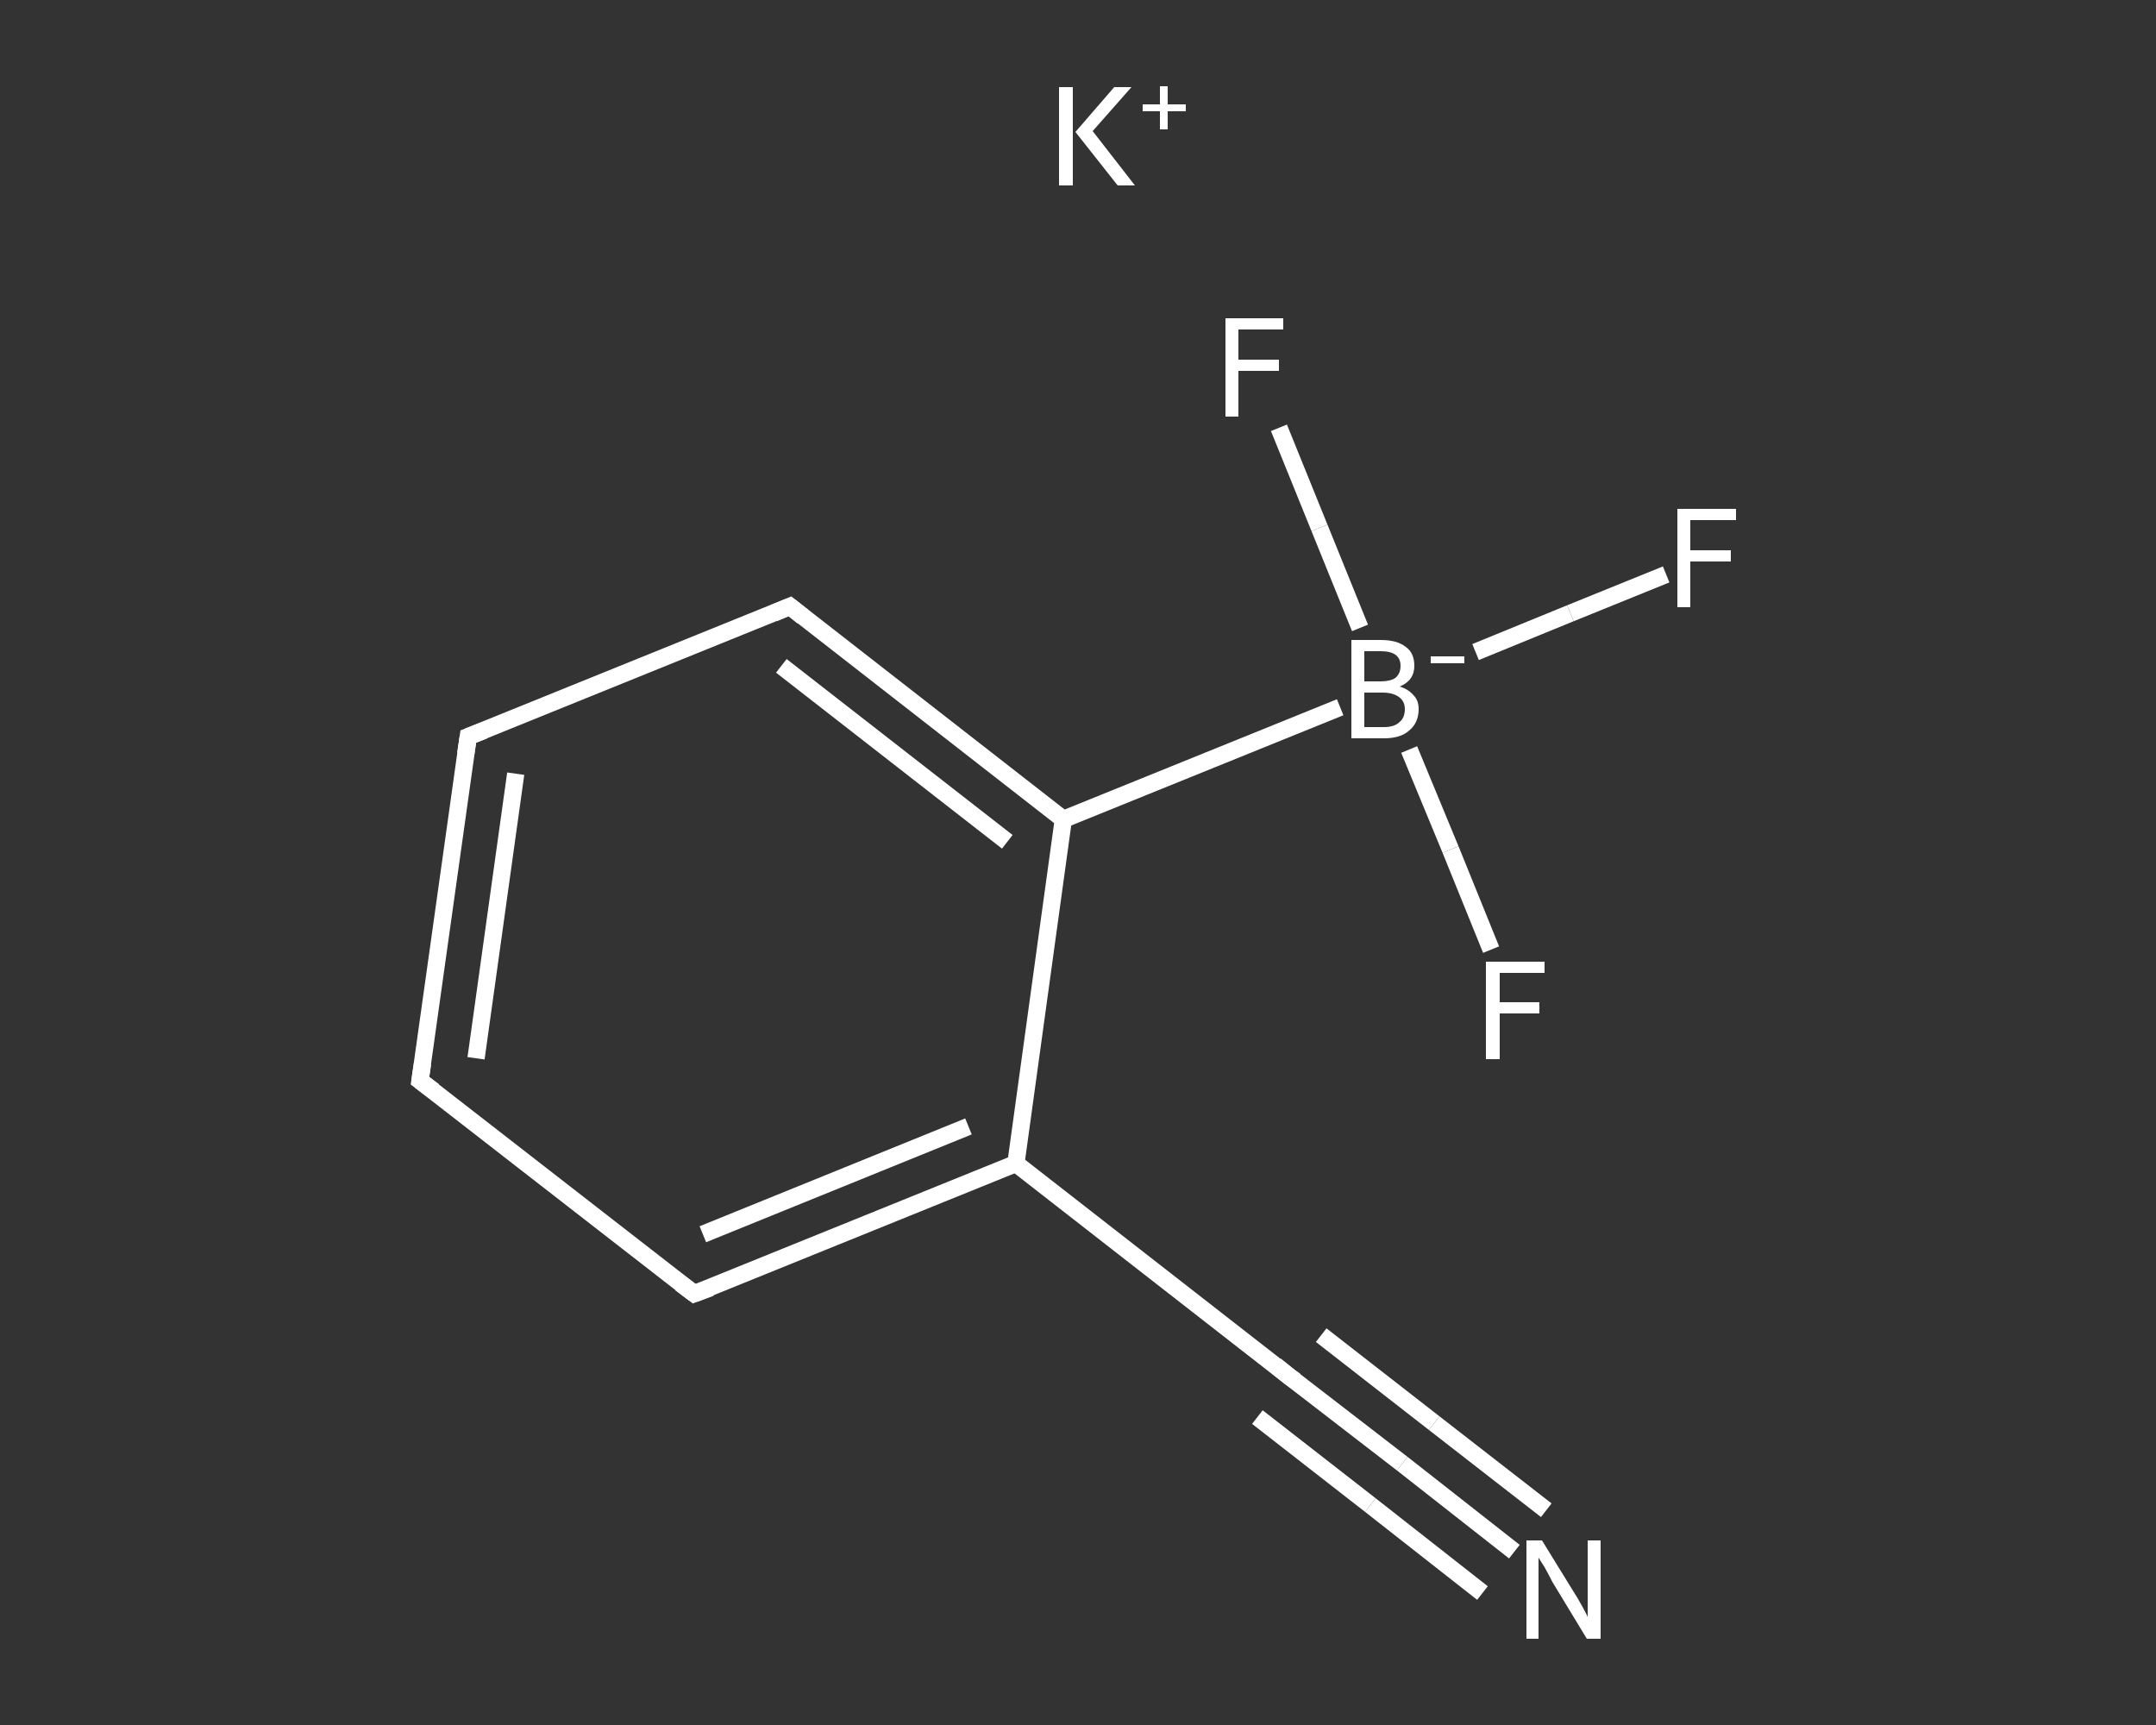 <?xml version='1.0' encoding='iso-8859-1'?>
<svg version='1.1' baseProfile='full'
              xmlns='http://www.w3.org/2000/svg'
                      xmlns:rdkit='http://www.rdkit.org/xml'
                      xmlns:xlink='http://www.w3.org/1999/xlink'
                  xml:space='preserve'
width='250px' height='200px' viewBox='0 0 250 200'>
<rect x="0" y="0" width="250" height="200" fill="#333333" stroke="none"/>
<!-- END OF HEADER -->
<rect style='opacity:1.0;fill:transparent;stroke:none' width='250.0' height='200.0' x='0.0' y='0.0'> </rect>
<path class='bond-0 atom-0 atom-1' d='M 175.6,179.9 L 162.6,169.7' style='fill:none;fill-rule:evenodd;stroke:#FFFFFF;stroke-width:2.0px;stroke-linecap:butt;stroke-linejoin:miter;stroke-opacity:1' />
<path class='bond-0 atom-0 atom-1' d='M 162.6,169.7 L 149.5,159.6' style='fill:none;fill-rule:evenodd;stroke:#FFFFFF;stroke-width:2.0px;stroke-linecap:butt;stroke-linejoin:miter;stroke-opacity:1' />
<path class='bond-0 atom-0 atom-1' d='M 171.9,184.7 L 158.9,174.5' style='fill:none;fill-rule:evenodd;stroke:#FFFFFF;stroke-width:2.0px;stroke-linecap:butt;stroke-linejoin:miter;stroke-opacity:1' />
<path class='bond-0 atom-0 atom-1' d='M 158.9,174.5 L 145.8,164.3' style='fill:none;fill-rule:evenodd;stroke:#FFFFFF;stroke-width:2.0px;stroke-linecap:butt;stroke-linejoin:miter;stroke-opacity:1' />
<path class='bond-0 atom-0 atom-1' d='M 179.3,175.1 L 166.3,165.0' style='fill:none;fill-rule:evenodd;stroke:#FFFFFF;stroke-width:2.0px;stroke-linecap:butt;stroke-linejoin:miter;stroke-opacity:1' />
<path class='bond-0 atom-0 atom-1' d='M 166.3,165.0 L 153.2,154.8' style='fill:none;fill-rule:evenodd;stroke:#FFFFFF;stroke-width:2.0px;stroke-linecap:butt;stroke-linejoin:miter;stroke-opacity:1' />
<path class='bond-1 atom-1 atom-2' d='M 149.5,159.6 L 117.8,134.9' style='fill:none;fill-rule:evenodd;stroke:#FFFFFF;stroke-width:2.0px;stroke-linecap:butt;stroke-linejoin:miter;stroke-opacity:1' />
<path class='bond-2 atom-2 atom-3' d='M 117.8,134.9 L 80.5,150.0' style='fill:none;fill-rule:evenodd;stroke:#FFFFFF;stroke-width:2.0px;stroke-linecap:butt;stroke-linejoin:miter;stroke-opacity:1' />
<path class='bond-2 atom-2 atom-3' d='M 112.3,130.6 L 81.5,143.1' style='fill:none;fill-rule:evenodd;stroke:#FFFFFF;stroke-width:2.0px;stroke-linecap:butt;stroke-linejoin:miter;stroke-opacity:1' />
<path class='bond-3 atom-3 atom-4' d='M 80.5,150.0 L 48.7,125.3' style='fill:none;fill-rule:evenodd;stroke:#FFFFFF;stroke-width:2.0px;stroke-linecap:butt;stroke-linejoin:miter;stroke-opacity:1' />
<path class='bond-4 atom-4 atom-5' d='M 48.7,125.3 L 54.3,85.4' style='fill:none;fill-rule:evenodd;stroke:#FFFFFF;stroke-width:2.0px;stroke-linecap:butt;stroke-linejoin:miter;stroke-opacity:1' />
<path class='bond-4 atom-4 atom-5' d='M 55.2,122.7 L 59.8,89.7' style='fill:none;fill-rule:evenodd;stroke:#FFFFFF;stroke-width:2.0px;stroke-linecap:butt;stroke-linejoin:miter;stroke-opacity:1' />
<path class='bond-5 atom-5 atom-6' d='M 54.3,85.4 L 91.6,70.3' style='fill:none;fill-rule:evenodd;stroke:#FFFFFF;stroke-width:2.0px;stroke-linecap:butt;stroke-linejoin:miter;stroke-opacity:1' />
<path class='bond-6 atom-6 atom-7' d='M 91.6,70.3 L 123.3,95.0' style='fill:none;fill-rule:evenodd;stroke:#FFFFFF;stroke-width:2.0px;stroke-linecap:butt;stroke-linejoin:miter;stroke-opacity:1' />
<path class='bond-6 atom-6 atom-7' d='M 90.6,77.2 L 116.8,97.6' style='fill:none;fill-rule:evenodd;stroke:#FFFFFF;stroke-width:2.0px;stroke-linecap:butt;stroke-linejoin:miter;stroke-opacity:1' />
<path class='bond-7 atom-7 atom-8' d='M 123.3,95.0 L 155.4,82.0' style='fill:none;fill-rule:evenodd;stroke:#FFFFFF;stroke-width:2.0px;stroke-linecap:butt;stroke-linejoin:miter;stroke-opacity:1' />
<path class='bond-8 atom-8 atom-9' d='M 171.1,75.6 L 182.1,71.1' style='fill:none;fill-rule:evenodd;stroke:#FFFFFF;stroke-width:2.0px;stroke-linecap:butt;stroke-linejoin:miter;stroke-opacity:1' />
<path class='bond-8 atom-8 atom-9' d='M 182.1,71.1 L 193.2,66.6' style='fill:none;fill-rule:evenodd;stroke:#FFFFFF;stroke-width:2.0px;stroke-linecap:butt;stroke-linejoin:miter;stroke-opacity:1' />
<path class='bond-9 atom-8 atom-10' d='M 157.7,72.8 L 153.0,61.2' style='fill:none;fill-rule:evenodd;stroke:#FFFFFF;stroke-width:2.0px;stroke-linecap:butt;stroke-linejoin:miter;stroke-opacity:1' />
<path class='bond-9 atom-8 atom-10' d='M 153.0,61.2 L 148.3,49.6' style='fill:none;fill-rule:evenodd;stroke:#FFFFFF;stroke-width:2.0px;stroke-linecap:butt;stroke-linejoin:miter;stroke-opacity:1' />
<path class='bond-10 atom-8 atom-11' d='M 163.4,86.9 L 168.2,98.5' style='fill:none;fill-rule:evenodd;stroke:#FFFFFF;stroke-width:2.0px;stroke-linecap:butt;stroke-linejoin:miter;stroke-opacity:1' />
<path class='bond-10 atom-8 atom-11' d='M 168.2,98.5 L 172.9,110.1' style='fill:none;fill-rule:evenodd;stroke:#FFFFFF;stroke-width:2.0px;stroke-linecap:butt;stroke-linejoin:miter;stroke-opacity:1' />
<path class='bond-11 atom-7 atom-2' d='M 123.3,95.0 L 117.8,134.9' style='fill:none;fill-rule:evenodd;stroke:#FFFFFF;stroke-width:2.0px;stroke-linecap:butt;stroke-linejoin:miter;stroke-opacity:1' />
<path d='M 150.2,160.1 L 149.5,159.6 L 147.9,158.3' style='fill:none;stroke:#FFFFFF;stroke-width:2.0px;stroke-linecap:butt;stroke-linejoin:miter;stroke-opacity:1;' />
<path d='M 82.4,149.3 L 80.5,150.0 L 78.9,148.8' style='fill:none;stroke:#FFFFFF;stroke-width:2.0px;stroke-linecap:butt;stroke-linejoin:miter;stroke-opacity:1;' />
<path d='M 50.3,126.5 L 48.7,125.3 L 49.0,123.3' style='fill:none;stroke:#FFFFFF;stroke-width:2.0px;stroke-linecap:butt;stroke-linejoin:miter;stroke-opacity:1;' />
<path d='M 54.0,87.4 L 54.3,85.4 L 56.1,84.7' style='fill:none;stroke:#FFFFFF;stroke-width:2.0px;stroke-linecap:butt;stroke-linejoin:miter;stroke-opacity:1;' />
<path d='M 89.7,71.1 L 91.6,70.3 L 93.1,71.5' style='fill:none;stroke:#FFFFFF;stroke-width:2.0px;stroke-linecap:butt;stroke-linejoin:miter;stroke-opacity:1;' />
<path class='atom-0' d='M 178.8 178.6
L 182.5 184.6
Q 182.9 185.2, 183.5 186.3
Q 184.1 187.4, 184.1 187.5
L 184.1 178.6
L 185.6 178.6
L 185.6 190.0
L 184.0 190.0
L 180.0 183.4
Q 179.6 182.6, 179.1 181.7
Q 178.6 180.9, 178.4 180.6
L 178.4 190.0
L 177.0 190.0
L 177.0 178.6
L 178.8 178.6
' fill='#FFFFFF'/>
<path class='atom-8' d='M 162.3 79.6
Q 163.3 79.9, 163.9 80.6
Q 164.5 81.2, 164.5 82.2
Q 164.5 83.8, 163.4 84.7
Q 162.4 85.6, 160.5 85.6
L 156.7 85.6
L 156.7 74.2
L 160.1 74.2
Q 162.0 74.2, 163.0 75.0
Q 164.0 75.7, 164.0 77.2
Q 164.0 78.9, 162.3 79.6
M 158.2 75.5
L 158.2 79.0
L 160.1 79.0
Q 161.2 79.0, 161.8 78.6
Q 162.4 78.1, 162.4 77.2
Q 162.4 75.5, 160.1 75.5
L 158.2 75.5
M 160.5 84.3
Q 161.7 84.3, 162.3 83.7
Q 162.9 83.2, 162.9 82.2
Q 162.9 81.3, 162.2 80.8
Q 161.5 80.3, 160.3 80.3
L 158.2 80.3
L 158.2 84.3
L 160.5 84.3
' fill='#FFFFFF'/>
<path class='atom-8' d='M 165.9 76.1
L 169.8 76.1
L 169.8 76.9
L 165.9 76.9
L 165.9 76.1
' fill='#FFFFFF'/>
<path class='atom-9' d='M 194.5 59.0
L 201.3 59.0
L 201.3 60.3
L 196.0 60.3
L 196.0 63.8
L 200.7 63.8
L 200.7 65.1
L 196.0 65.1
L 196.0 70.4
L 194.5 70.4
L 194.5 59.0
' fill='#FFFFFF'/>
<path class='atom-10' d='M 142.1 36.9
L 148.8 36.9
L 148.8 38.2
L 143.6 38.2
L 143.6 41.7
L 148.3 41.7
L 148.3 43.0
L 143.6 43.0
L 143.6 48.3
L 142.1 48.3
L 142.1 36.9
' fill='#FFFFFF'/>
<path class='atom-11' d='M 172.3 111.5
L 179.1 111.5
L 179.1 112.8
L 173.9 112.8
L 173.9 116.2
L 178.5 116.2
L 178.5 117.5
L 173.9 117.5
L 173.9 122.8
L 172.3 122.8
L 172.3 111.5
' fill='#FFFFFF'/>
<path class='atom-12' d='M 122.8 10.1
L 124.4 10.1
L 124.4 21.5
L 122.8 21.5
L 122.8 10.1
M 129.2 10.1
L 131.2 10.1
L 126.7 15.2
L 131.6 21.5
L 129.6 21.5
L 124.7 15.3
L 129.2 10.1
' fill='#FFFFFF'/>
<path class='atom-12' d='M 132.5 12.1
L 134.5 12.1
L 134.5 10.0
L 135.4 10.0
L 135.4 12.1
L 137.5 12.1
L 137.5 12.9
L 135.4 12.9
L 135.4 15.0
L 134.5 15.0
L 134.5 12.9
L 132.5 12.9
L 132.5 12.1
' fill='#FFFFFF'/>
</svg>
